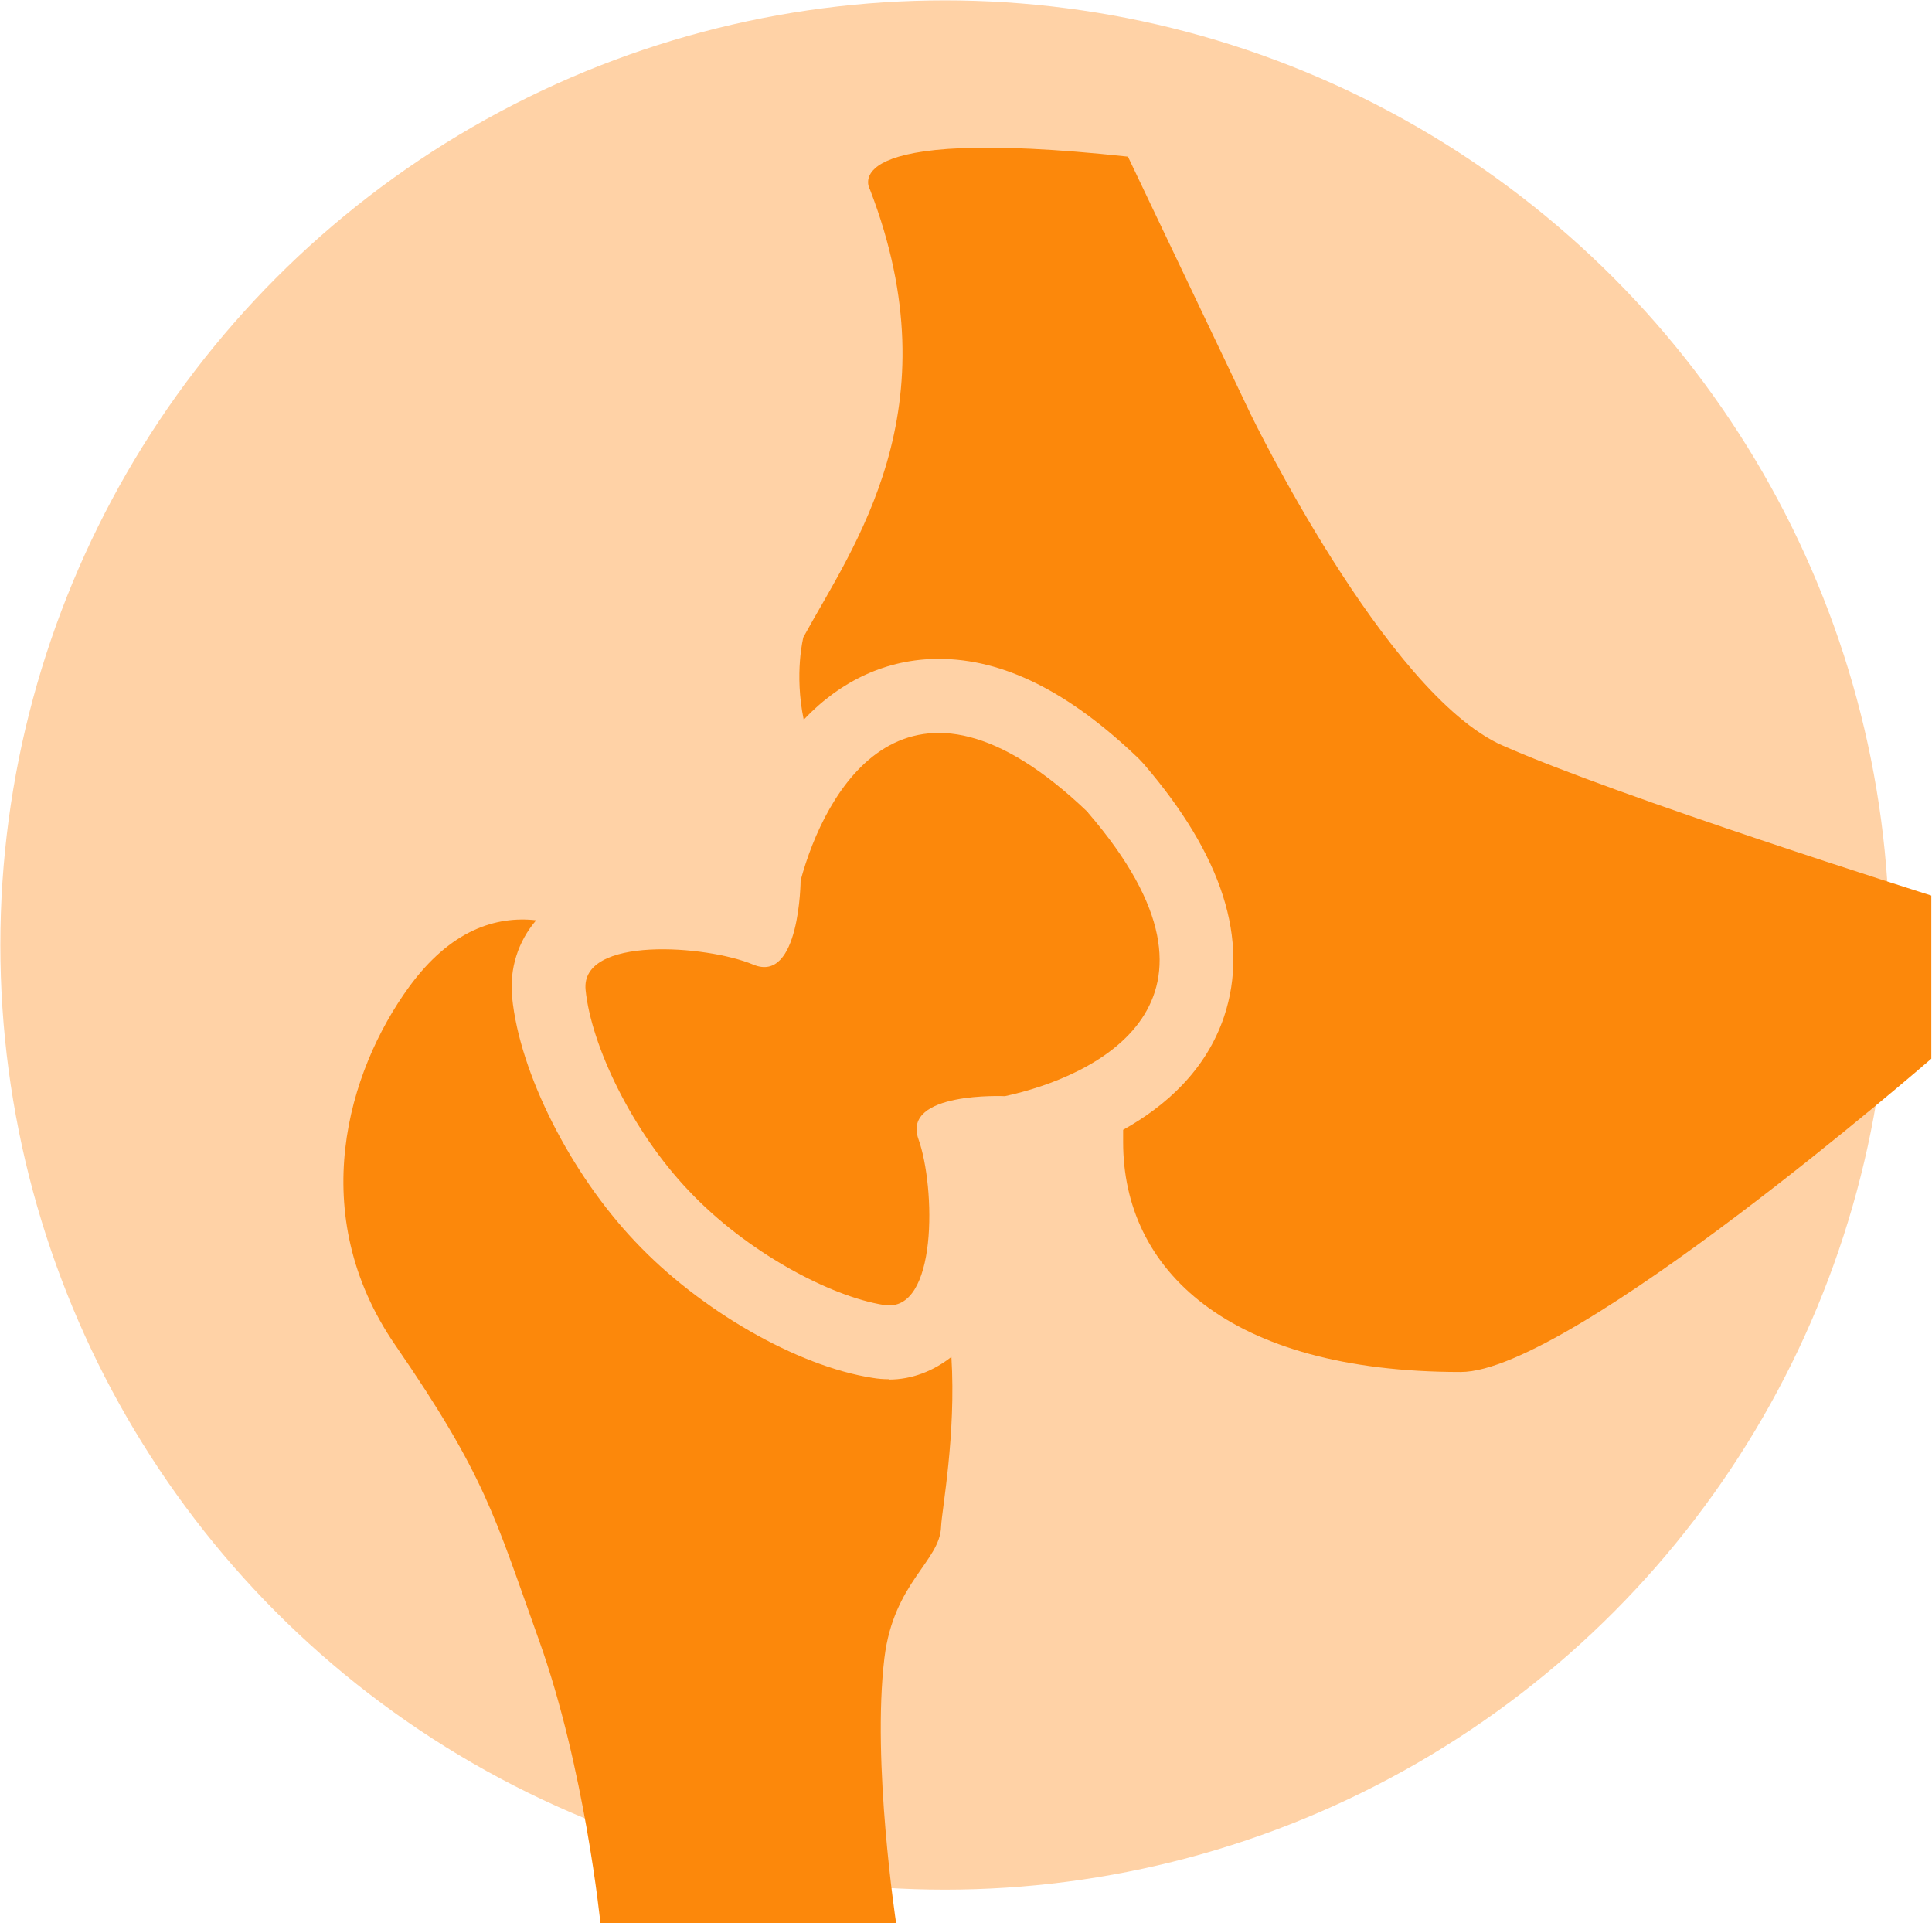 <svg xmlns="http://www.w3.org/2000/svg" id="Ebene_2" data-name="Ebene 2" viewBox="0 0 56.25 55.98"><defs><style> .cls-1 { fill: #ffd2a6; } .cls-2 { fill: #fc880b; } </style></defs><g id="Ebene_1-2" data-name="Ebene 1"><g><circle class="cls-1" cx="27.51" cy="27.51" r="27.5"></circle><g><path class="cls-2" d="M25.88,40.15h0c-.15,0-.31-.01-.48-.04-2.19-.34-5.03-1.97-6.91-3.97-1.88-1.98-3.36-4.9-3.58-7.11-.08-.83.17-1.62.7-2.24-1.17-.13-2.49.28-3.7,1.94-1.79,2.46-3.03,6.61-.4,10.43,2.63,3.82,2.89,4.98,4.18,8.58,1.34,3.74,1.79,8.24,1.79,8.24h8.61s-.71-4.66-.34-7.72c.27-2.2,1.62-2.81,1.65-3.82.02-.49.44-2.66.3-4.94-.52.41-1.15.66-1.82.66Z"></path><path class="cls-2" d="M43.74,21.7c-3.39-1.51-7.33-9.65-7.33-9.65l-3.57-7.49c-8.71-.94-7.51.96-7.51.96,2.47,6.41-.51,10.41-1.94,13.03,0,0-.27,1.05.01,2.4,1.08-1.14,2.43-1.77,3.93-1.77,1.88,0,3.79.95,5.83,2.91l.14.15c2.29,2.66,3.08,5.13,2.34,7.35-.53,1.58-1.72,2.62-2.94,3.3,0,.12,0,.24,0,.36,0,3.69,3.02,6.69,9.83,6.69,3.21,0,13.7-9.12,13.7-9.12v-4.75s-9.11-2.87-12.51-4.38Z"></path><path class="cls-2" d="M31.68,23.65c-5.3-5.08-7.68-.58-8.37,1.98,0,0-.02,3.02-1.38,2.45-1.36-.57-5.04-.84-4.88.74.16,1.59,1.33,4.09,3.01,5.85,1.67,1.77,4.1,3.07,5.68,3.32,1.57.25,1.5-3.44,1-4.83-.49-1.39,2.52-1.25,2.52-1.25,2.59-.56,7.21-2.69,2.42-8.25Z"></path></g></g></g></svg>